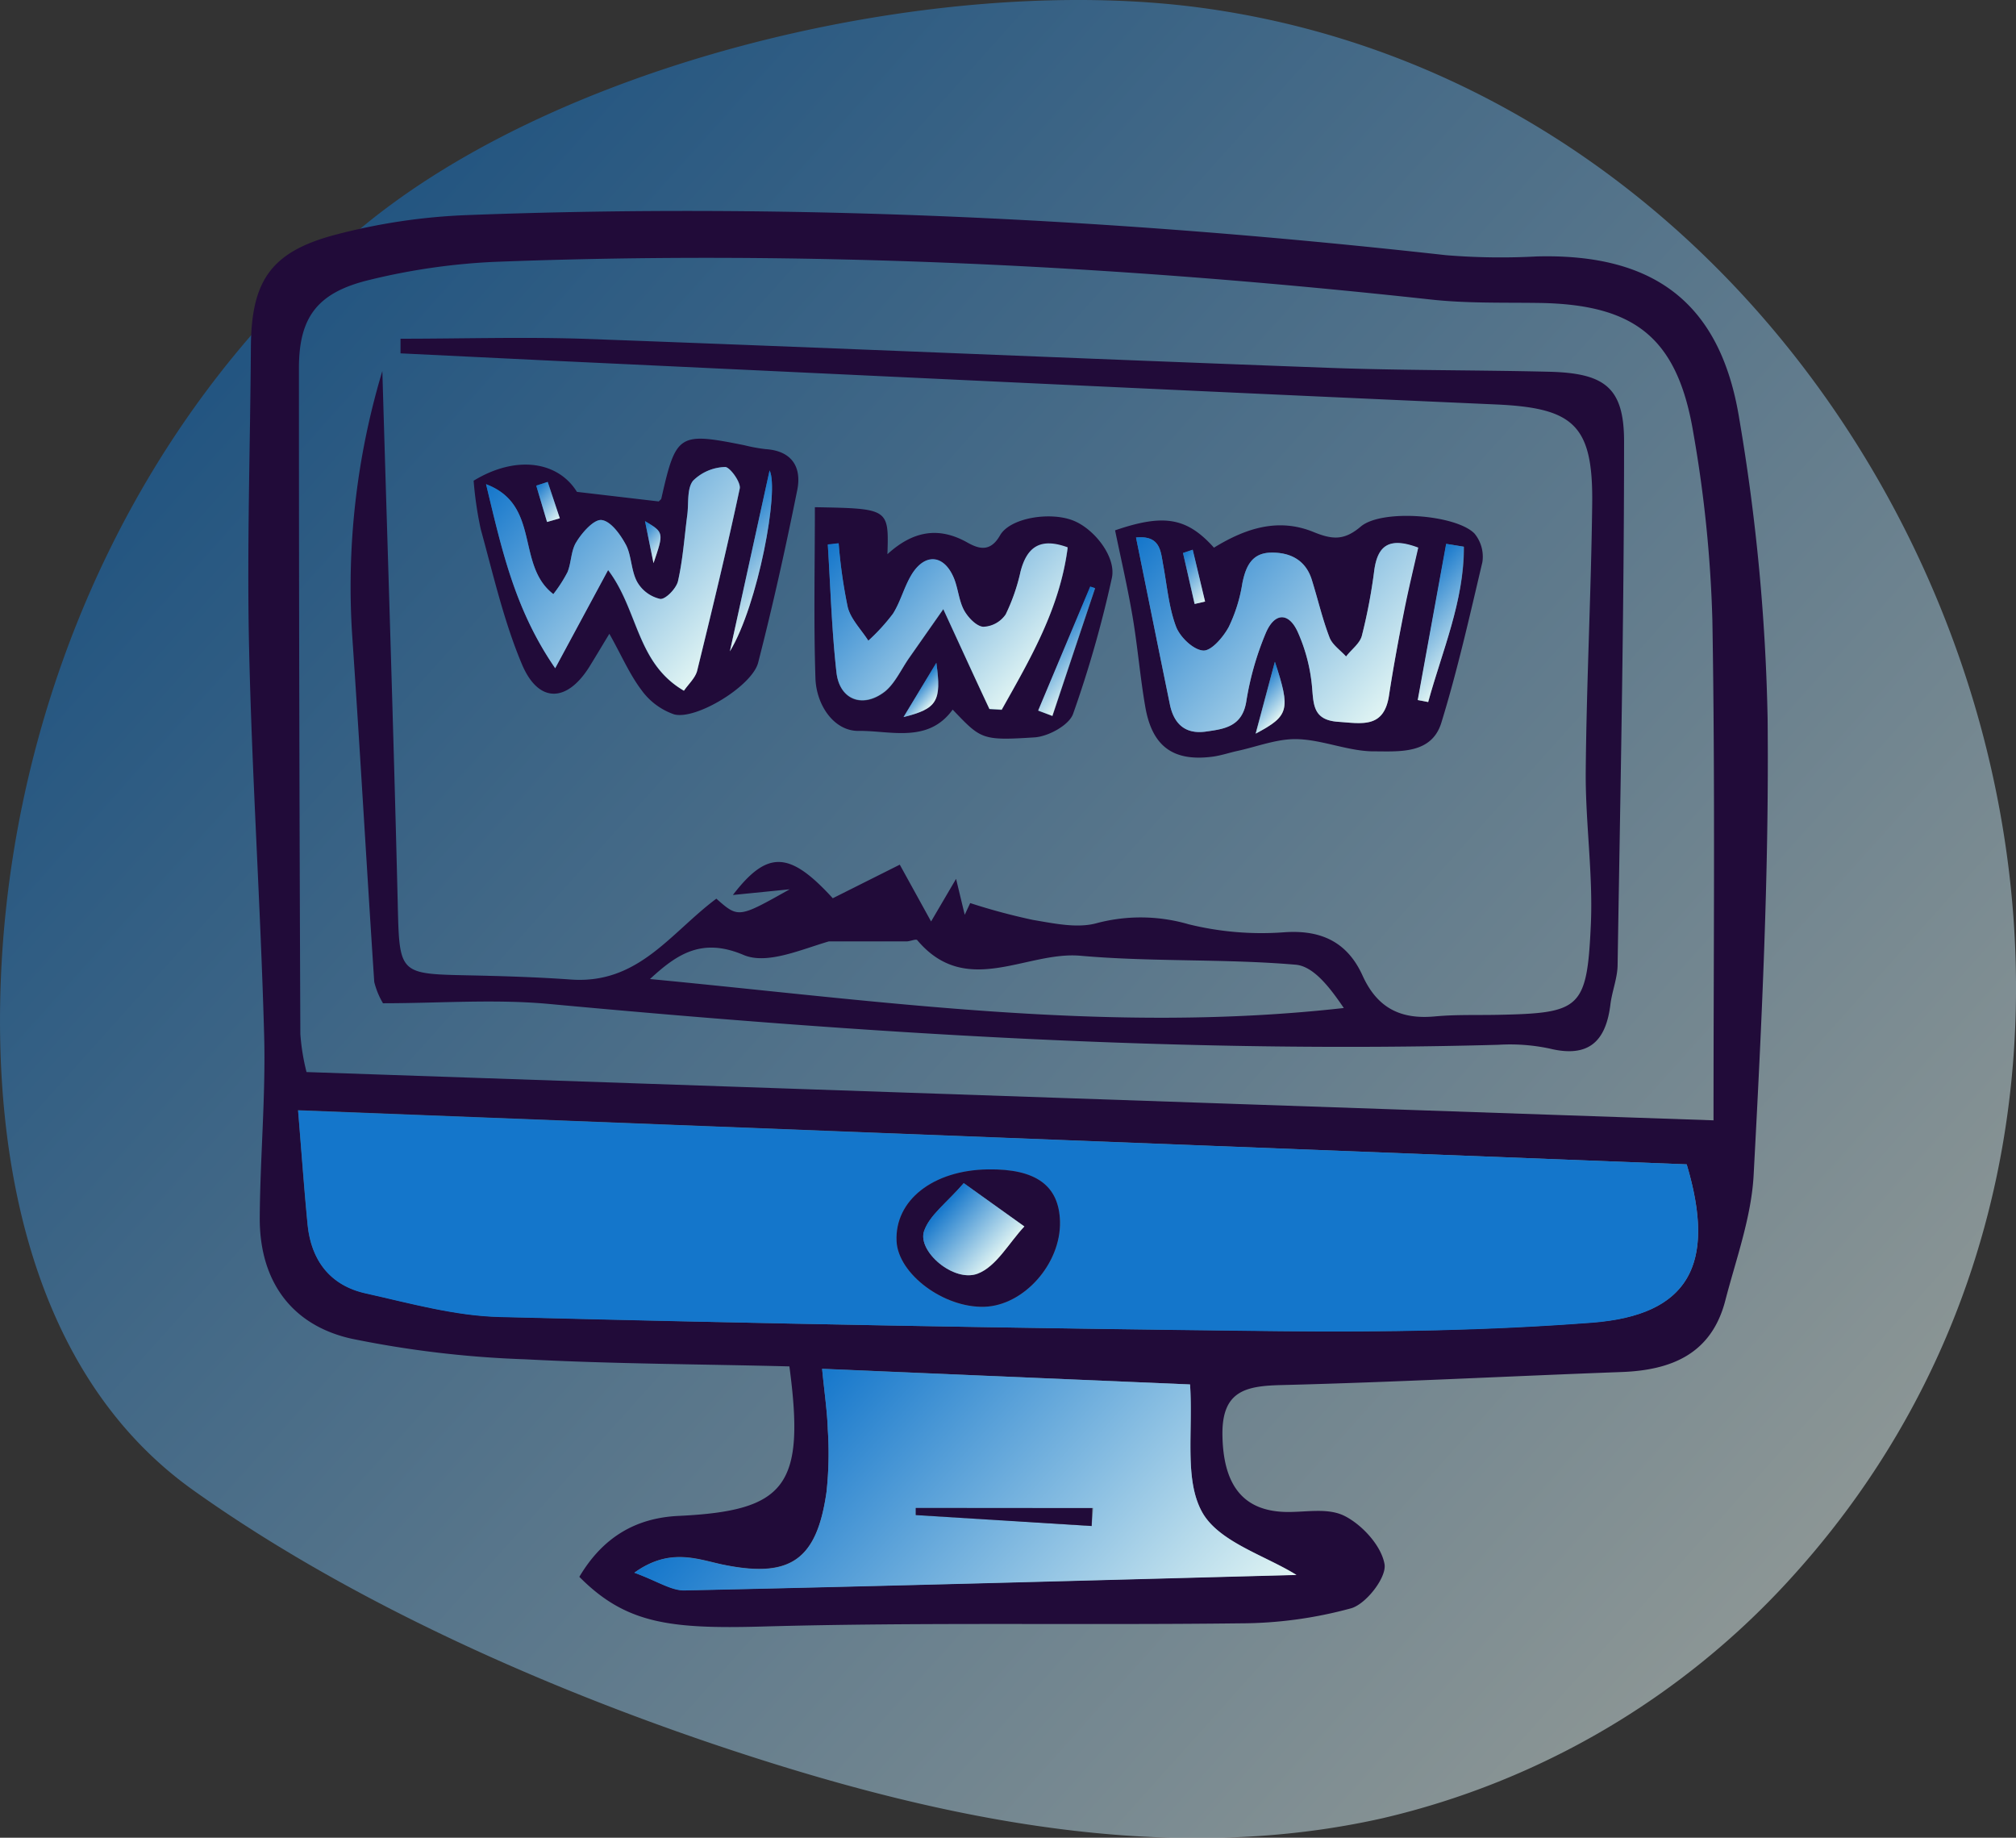 <?xml version="1.0" encoding="UTF-8"?>
<svg xmlns="http://www.w3.org/2000/svg" xmlns:xlink="http://www.w3.org/1999/xlink" viewBox="0 0 283.99 258.85">
  <rect x="0" y="0" width="283.99" height="258.85" fill="#333333" stroke="none"/>
  <defs>
    <style>.cls-1{opacity:0.51;fill:url(#linear-gradient);}.cls-2{fill:#210b39;}.cls-3{fill:url(#linear-gradient-2);}.cls-4{fill:#1476CB;}.cls-5{fill:url(#linear-gradient-3);}.cls-6{fill:url(#linear-gradient-4);}.cls-7{fill:url(#linear-gradient-5);}.cls-8{fill:url(#linear-gradient-6);}.cls-9{fill:url(#linear-gradient-7);}.cls-10{fill:url(#linear-gradient-8);}.cls-11{fill:url(#linear-gradient-9);}.cls-12{fill:url(#linear-gradient-10);}.cls-13{fill:url(#linear-gradient-11);}.cls-14{fill:url(#linear-gradient-12);}.cls-15{fill:url(#linear-gradient-13);}.cls-16{fill:url(#linear-gradient-14);}</style>
    <linearGradient id="linear-gradient" x1="42.87" y1="41.6" x2="248.36" y2="226.09" gradientUnits="userSpaceOnUse">
      <stop offset="0" stop-color="#1476cb87"></stop>
      <stop offset="1" stop-color="#e0f4f3"></stop>
    </linearGradient>
    <linearGradient id="linear-gradient-2" x1="113.42" y1="194.71" x2="165.22" y2="241.21" xlink:href="#linear-gradient"></linearGradient>
    <linearGradient id="linear-gradient-3" x1="132.46" y1="170.1" x2="140.51" y2="177.33" xlink:href="#linear-gradient"></linearGradient>
    <linearGradient id="linear-gradient-4" x1="197.79" y1="83.14" x2="207.5" y2="91.85" xlink:href="#linear-gradient"></linearGradient>
    <linearGradient id="linear-gradient-5" x1="176.48" y1="96.69" x2="180.72" y2="100.49" xlink:href="#linear-gradient"></linearGradient>
    <linearGradient id="linear-gradient-6" x1="165.65" y1="79.01" x2="170.77" y2="83.6" xlink:href="#linear-gradient"></linearGradient>
    <linearGradient id="linear-gradient-7" x1="163.39" y1="71.99" x2="194.92" y2="100.29" xlink:href="#linear-gradient"></linearGradient>
    <linearGradient id="linear-gradient-8" x1="100.83" y1="74.71" x2="110.4" y2="83.3" xlink:href="#linear-gradient"></linearGradient>
    <linearGradient id="linear-gradient-9" x1="75.09" y1="68.9" x2="79.22" y2="72.6" xlink:href="#linear-gradient"></linearGradient>
    <linearGradient id="linear-gradient-10" x1="89.74" y1="74.64" x2="93.35" y2="77.88" xlink:href="#linear-gradient"></linearGradient>
    <linearGradient id="linear-gradient-11" x1="72.37" y1="63.86" x2="102.25" y2="90.69" xlink:href="#linear-gradient"></linearGradient>
    <linearGradient id="linear-gradient-12" x1="147.69" y1="89.16" x2="153.81" y2="94.66" xlink:href="#linear-gradient"></linearGradient>
    <linearGradient id="linear-gradient-13" x1="128.97" y1="96.58" x2="131.58" y2="98.92" xlink:href="#linear-gradient"></linearGradient>
    <linearGradient id="linear-gradient-14" x1="119.36" y1="73.56" x2="144.52" y2="96.15" xlink:href="#linear-gradient"></linearGradient>
  </defs>
  <title>- Web Design &amp;amp; Development</title>
  <g id="Layer_2" data-name="Layer 2">
    <g id="Layer_1-2" data-name="Layer 1">
      <path class="cls-1" d="M279.46,104C266.27,53.15,225.32,8.87,169.61,1.15,133.19-3.89,81.16,7.92,52.24,31,20.81,56.12,2.34,95.78.21,136c-1.43,27,4.19,57.63,27,73.89,23.48,16.74,53.58,29.67,81.08,38.31,28,8.8,58,14.36,86.6,7.87a112,112,0,0,0,57.59-34C283,188.39,289.85,144.16,279.46,104Z"></path>
      <path class="cls-2" d="M249,101.19a282.83,282.83,0,0,0-4-42.25c-2.66-16.39-12.11-23.25-28.52-22.82a94.5,94.5,0,0,1-12.82-.18c-45.78-5.1-91.67-7.39-137.72-5.65A85.36,85.36,0,0,0,47,33.13c-9,2.43-11.6,6.62-11.66,15.79-.09,14.15-.57,28.29-.25,42.43.41,18.16,1.62,36.3,2.12,54.47.23,8.53-.56,17.09-.62,25.64-.06,8.87,4.38,15.17,12.89,17.09A146,146,0,0,0,74,191.46c12.46.66,24.94.68,37.2,1,2.26,16.88-.49,20.34-15.65,21.06-6,.29-10.63,3-13.94,8.58,6.48,6.53,12.58,7.37,25.75,7,22.41-.63,44.85-.18,67.28-.45a59.54,59.54,0,0,0,15.69-2.12c2.12-.61,5-4.34,4.71-6.19-.43-2.58-3.11-5.53-5.6-6.8s-5.72-.46-8.64-.59c-5.87-.26-8.56-4-8.6-11.06,0-6,3.34-6.68,8.28-6.8,16-.4,32-1.25,48-1.84,7.06-.27,12.63-2.6,14.56-10.07,1.53-5.9,3.71-11.83,4-17.83C248.18,144,249.22,122.56,249,101.19ZM182.63,221.82c-28.52.75-57.37,1.56-86.21,2.18-1.89,0-3.82-1.31-7.06-2.49,4.85-3.48,8.63-2,12.27-1.18,9.59,2,13.42-.47,14.8-10.2a50.42,50.42,0,0,0,.18-8.78c-.08-2.57-.47-5.14-.8-8.56L167.64,195c.44,6.71-.84,13.44,1.71,18C171.69,217.19,178.19,219.07,182.63,221.82Zm41.74-35.56c-14.64,1.13-29.39,1.36-44.09,1.21q-54.95-.55-109.89-2c-6.32-.15-12.64-1.93-18.88-3.32-5-1.1-7.69-4.62-8.19-9.69-.51-5.23-.87-10.47-1.34-16.09L237.6,164C241.87,178.27,237.73,185.23,224.37,186.26Zm17-28.46L43.18,151a30.31,30.31,0,0,1-.87-5.35q-.2-46.9-.2-93.81c0-7.28,2.7-10.69,10-12.43a91.4,91.4,0,0,1,17.4-2.52c44.15-1.71,88.16.51,132.06,5.3,5,.55,10.14.41,15.21.48,13.57.2,19.56,4.93,21.78,18.43a180.45,180.45,0,0,1,2.66,26.3C241.62,110.61,241.38,133.81,241.38,157.8Z"></path>
      <path class="cls-3" d="M169.35,213c-2.55-4.58-1.27-11.31-1.71-18l-51.83-2.19c.33,3.42.72,6,.8,8.56a50.42,50.42,0,0,1-.18,8.78c-1.38,9.73-5.21,12.24-14.8,10.2-3.64-.78-7.42-2.3-12.27,1.18,3.24,1.18,5.17,2.53,7.06,2.49,28.84-.62,57.69-1.43,86.21-2.18C178.19,219.07,171.69,217.19,169.35,213Zm-15.57,1.94L129,213.4c0-.33,0-.66,0-1h25Z"></path>
      <path class="cls-4" d="M237.6,164,42,156.41c.47,5.62.83,10.86,1.34,16.09.5,5.07,3.2,8.59,8.19,9.69,6.24,1.39,12.56,3.17,18.88,3.32q54.93,1.38,109.89,2c14.7.15,29.45-.08,44.09-1.21C237.73,185.23,241.87,178.27,237.6,164Zm-98.93,20.07c-5.72.18-12.13-4.61-12.37-9.21-.29-5.77,5.12-10,12.87-10.14,6.78-.1,10,2.26,10.15,7.38C149.46,178,144.22,183.89,138.67,184.06Z"></path>
      <path class="cls-2" d="M53.86,52.26c.76,25.92,1.57,50.28,2.16,74.65.25,10.3.05,10.26,10,10.47,4.81.1,9.63.25,14.42.59,9.5.67,14-6.56,20.47-11.39,3.11,2.74,3.11,2.74,10.33-1.32l-8,.8c4.88-6.36,8-6.18,14.07.46l9.44-4.73,4.41,8,3.52-6,1.22,5.06.77-1.65a88.53,88.53,0,0,0,8.83,2.37c3,.5,6.29,1.23,9.06.44a24.17,24.17,0,0,1,12.86.17,42.9,42.9,0,0,0,13.52,1.13c5.3-.37,8.91,1.49,11,6.1s5.41,6.21,10.23,5.75c2.92-.27,5.88-.16,8.82-.22,11.65-.24,12.57-.82,13.11-12.72.32-7.17-.78-14.39-.72-21.59.11-12.56.76-25.11.91-37.66.14-11.13-2.63-13.5-13.5-14C166.19,55,121.6,52.86,77,50.77l-20.58-1V47.71c8.5,0,17-.26,25.48,0,35,1.28,70,2.79,105,4.09,10.41.39,20.85.31,31.27.56,7.87.19,10.61,2.19,10.61,9.84,0,24.55-.52,49.09-.91,73.64,0,1.84-.75,3.67-1,5.52-.61,5.25-3,7.71-8.63,6.32a26.9,26.9,0,0,0-7.16-.52c-44.71,1.24-89.24-1.62-133.72-5.75-7.67-.71-15.46-.1-23.41-.1a11.14,11.14,0,0,1-1.23-3c-1.08-16.33-2-32.66-3.12-49A105.44,105.44,0,0,1,53.86,52.26Zm37.71,85.64c32.49,3.1,64.68,7.8,97.73,4.08-1.92-2.82-4.23-5.89-6.79-6.1-10.06-.86-20.24-.37-30.3-1.26-7.65-.68-16.09,6-23-2.2-.18-.21-1,.18-1.52.18-3.65,0-7.29,0-10.94,0-4,1.17-8.72,3.3-12,1.91C98.85,132,95.35,134.41,91.57,137.89Z"></path>
      <path class="cls-2" d="M139.17,164.71c-7.75.11-13.16,4.37-12.87,10.14.24,4.6,6.65,9.39,12.37,9.21,5.55-.17,10.79-6.06,10.65-12C149.19,167,145.95,164.61,139.17,164.71Zm-1.46,14.69c-3.38,1.27-8.51-3.18-7.54-6,.77-2.25,3.16-3.94,5.59-6.75l8.54,6.09C142.13,175.05,140.36,178.4,137.71,179.4Z"></path>
      <path class="cls-5" d="M144.3,172.75c-2.17,2.3-3.94,5.65-6.59,6.65-3.38,1.27-8.51-3.18-7.54-6,.77-2.25,3.16-3.94,5.59-6.75Z"></path>
      <path class="cls-2" d="M153.87,212.42l-.09,2.52L129,213.4c0-.33,0-.66,0-1Z"></path>
      <path class="cls-2" d="M207.71,75.15c-2.59-2.65-13-3.49-16-1-2.34,2-4,1.87-6.64.8-5-2.06-9.61-.54-14.06,2.19-3.79-4.21-7-4.82-13.93-2.44.84,4.07,1.78,8.1,2.47,12.18.72,4.25,1.06,8.57,1.81,12.82,1,5.52,4,7.61,9.52,6.87,1.15-.16,2.26-.54,3.39-.79,2.83-.61,5.69-1.76,8.5-1.67,3.64.11,7.26,1.75,10.88,1.72,3.43,0,8,.42,9.38-4,2.29-7.44,4-15.06,5.79-22.65A5.13,5.13,0,0,0,207.71,75.15ZM168,77.43l1.74,7.3-1.47.34c-.54-2.39-1.08-4.79-1.63-7.18Zm8.87,25.9c.92-3.46,1.68-6.28,2.71-10.12C181.82,100,181.59,100.83,176.89,103.33ZM195.66,98c-.72,4.63-3.84,3.89-7.13,3.67-3.69-.25-3.47-2.56-3.73-5.19a24.2,24.2,0,0,0-2-7.49c-1.28-2.8-3.28-2.73-4.51.22a41.75,41.75,0,0,0-2.72,9.54c-.56,3.61-3.09,3.93-5.75,4.3-2.83.38-4.42-1.06-5-3.73-1.59-7.76-3.15-15.52-4.79-23.61,3.42-.33,3.46,1.89,3.82,3.84.55,2.93.79,6,1.82,8.72.56,1.47,2.43,3.27,3.82,3.36,1.15.08,2.84-1.9,3.61-3.34a21.9,21.9,0,0,0,1.91-6.15c.48-2.35,1.32-4.24,4-4.3s4.9,1,5.78,3.82,1.48,5.47,2.49,8.11c.39,1.05,1.54,1.81,2.34,2.7.76-1,1.93-1.82,2.22-2.91a77,77,0,0,0,1.76-9.3c.47-3.51,2.16-4.58,6.13-3.09-.68,3-1.41,6-2,9C197,90.1,196.27,94,195.66,98Zm5.55.89-1.47-.28q2-11,4-22l2.49.4C206.26,84.61,203.16,91.61,201.21,98.85Z"></path>
      <path class="cls-6" d="M206.18,77c.08,7.64-3,14.64-5,21.88l-1.47-.28q2-11,4-22Z"></path>
      <path class="cls-7" d="M176.89,103.33c.92-3.46,1.68-6.28,2.71-10.12C181.82,100,181.59,100.83,176.89,103.33Z"></path>
      <path class="cls-8" d="M169.76,84.73l-1.47.34c-.54-2.39-1.08-4.79-1.63-7.18l1.36-.46Z"></path>
      <path class="cls-9" d="M199.79,77.13c-.68,3-1.41,6-2,9C197,90.1,196.27,94,195.66,98c-.72,4.63-3.84,3.89-7.13,3.67-3.69-.25-3.47-2.56-3.73-5.19a24.2,24.2,0,0,0-2-7.49c-1.28-2.8-3.28-2.73-4.51.22a41.75,41.75,0,0,0-2.72,9.54c-.56,3.61-3.09,3.93-5.75,4.3-2.83.38-4.42-1.06-5-3.73-1.59-7.76-3.15-15.52-4.79-23.61,3.42-.33,3.46,1.89,3.82,3.84.55,2.93.79,6,1.82,8.72.56,1.47,2.43,3.27,3.82,3.36,1.15.08,2.84-1.9,3.61-3.34a21.9,21.9,0,0,0,1.91-6.15c.48-2.35,1.32-4.24,4-4.3s4.9,1,5.78,3.82,1.48,5.47,2.49,8.11c.39,1.05,1.54,1.81,2.34,2.7.76-1,1.93-1.82,2.22-2.91a77,77,0,0,0,1.76-9.3C194.13,76.71,195.82,75.64,199.79,77.13Z"></path>
      <path class="cls-2" d="M107.85,63.26a23.18,23.18,0,0,1-3-.55c-9.25-1.85-9.62-1.62-11.68,7.47,0,.15-.21.26-.37.45L81.27,69.28c-2.68-4.33-8.6-5.2-14.55-1.57a51.18,51.18,0,0,0,1,6.82c1.76,6.39,3.24,12.93,5.79,19,2.33,5.57,6.36,5.45,9.53.36.89-1.44,1.75-2.89,2.8-4.62,1.69,3,2.83,5.68,4.51,7.91a9.49,9.49,0,0,0,4.61,3.44c3.1.82,11-4,11.84-7.29,2.07-8.05,3.87-16.17,5.51-24.32C112.95,65.8,111.56,63.5,107.85,63.26ZM92.06,79.32c-.54-2.65-.85-4.18-1.2-5.92C93.53,75,93.53,75,92.06,79.32ZM77.15,67.88,78.86,73l-1.8.52L75.54,68.4ZM96.32,97.29c-6.7-3.91-6.39-11.33-10.68-17L78.21,94.12c-5.72-8.31-7.52-16.72-9.74-25.92,7.76,2.93,4.16,11.39,9.48,15.48a19.85,19.85,0,0,0,2-3.11c.55-1.37.48-3.06,1.25-4.24C82,75,83.69,73.1,84.76,73.25c1.3.17,2.65,2.06,3.42,3.5s.72,3.64,1.57,5.2A5,5,0,0,0,93,84.36c.75.09,2.28-1.48,2.51-2.52.69-3.05.9-6.22,1.31-9.34.21-1.63-.07-3.66.8-4.78a6.67,6.67,0,0,1,4.52-1.94c.68,0,2.26,2.15,2.08,3-1.83,8.6-3.91,17.15-6,25.68C97.91,95.53,96.94,96.38,96.32,97.29Zm6.5-5.55,5.59-25.48C109.79,69,106.78,85.23,102.82,91.74Z"></path>
      <path class="cls-10" d="M102.82,91.74l5.59-25.48C109.79,69,106.78,85.23,102.82,91.74Z"></path>
      <path class="cls-11" d="M78.86,73l-1.8.52L75.54,68.4l1.61-.52Z"></path>
      <path class="cls-12" d="M92.06,79.32c-.54-2.65-.85-4.18-1.2-5.92C93.53,75,93.53,75,92.06,79.32Z"></path>
      <path class="cls-13" d="M104.2,68.82c-1.83,8.6-3.91,17.15-6,25.68-.26,1-1.23,1.88-1.85,2.79-6.7-3.91-6.39-11.33-10.68-17L78.21,94.12c-5.72-8.31-7.52-16.72-9.74-25.92,7.76,2.93,4.16,11.39,9.48,15.48a19.85,19.85,0,0,0,2-3.11c.55-1.37.48-3.06,1.25-4.24C82,75,83.69,73.1,84.76,73.25c1.3.17,2.65,2.06,3.42,3.5s.72,3.64,1.57,5.2A5,5,0,0,0,93,84.36c.75.09,2.28-1.48,2.51-2.52.69-3.05.9-6.22,1.31-9.34.21-1.63-.07-3.66.8-4.78a6.67,6.67,0,0,1,4.52-1.94C102.8,65.75,104.38,67.93,104.2,68.82Z"></path>
      <path class="cls-2" d="M151.13,73.3c-3.29-1.26-8.86-.35-10.26,2.11s-3.07,1.86-4.61,1c-4.14-2.33-7.76-1.54-11.25,1.65.2-6.43.2-6.43-10.22-6.62,0,8.25-.18,16.18.08,24.09.12,3.78,2.61,7.47,6.1,7.42,4.44-.06,9.77,1.8,13.23-3,4,4.17,4.06,4.39,11.55,3.91,1.93-.13,4.83-1.71,5.41-3.3a159.43,159.43,0,0,0,5.46-19.13C157.29,78.47,154.14,74.46,151.13,73.3ZM127.28,101l4.62-7.64C132.66,98.8,132,99.82,127.28,101Zm13.83-1-1.73-.1c-2-4.25-3.93-8.5-6.5-14.07l-4.82,6.88c-1.12,1.61-2,3.6-3.43,4.74-3.11,2.4-6.37,1.14-6.8-2.72-.67-6-.84-12-1.22-18l1.53-.17a72,72,0,0,0,1.28,9c.44,1.71,1.9,3.15,2.9,4.72a27.53,27.53,0,0,0,3.47-3.8c1.14-1.81,1.62-4,2.81-5.8,1.85-2.72,4.33-2.42,5.68.57.68,1.49.75,3.28,1.51,4.72.54,1,1.72,2.27,2.71,2.36a4,4,0,0,0,3.17-1.75,27.23,27.23,0,0,0,2.1-6.07c.91-3.37,2.79-4.67,6.63-3.27C149.29,85.75,145.12,92.81,141.11,100Zm7.17.87-2-.75q3.66-8.73,7.33-17.47l.66.23Q151.27,91.83,148.28,100.82Z"></path>
      <path class="cls-14" d="M154.24,82.83q-3,9-6,18l-2-.75q3.66-8.73,7.33-17.47Z"></path>
      <path class="cls-15" d="M127.28,101l4.62-7.64C132.66,98.8,132,99.82,127.28,101Z"></path>
      <path class="cls-16" d="M150.4,77.09c-1.11,8.66-5.28,15.72-9.29,22.86l-1.73-.1c-2-4.25-3.93-8.5-6.5-14.07l-4.82,6.88c-1.12,1.61-2,3.6-3.43,4.74-3.11,2.4-6.37,1.14-6.8-2.72-.67-6-.84-12-1.22-18l1.53-.17a72,72,0,0,0,1.28,9c.44,1.71,1.9,3.15,2.9,4.72a27.53,27.53,0,0,0,3.47-3.8c1.14-1.81,1.62-4,2.81-5.8,1.85-2.72,4.33-2.42,5.68.57.68,1.49.75,3.28,1.51,4.72.54,1,1.72,2.27,2.71,2.36a4,4,0,0,0,3.17-1.75,27.23,27.23,0,0,0,2.1-6.07C144.68,77,146.56,75.69,150.4,77.09Z"></path>
    </g>
  </g>
</svg>
